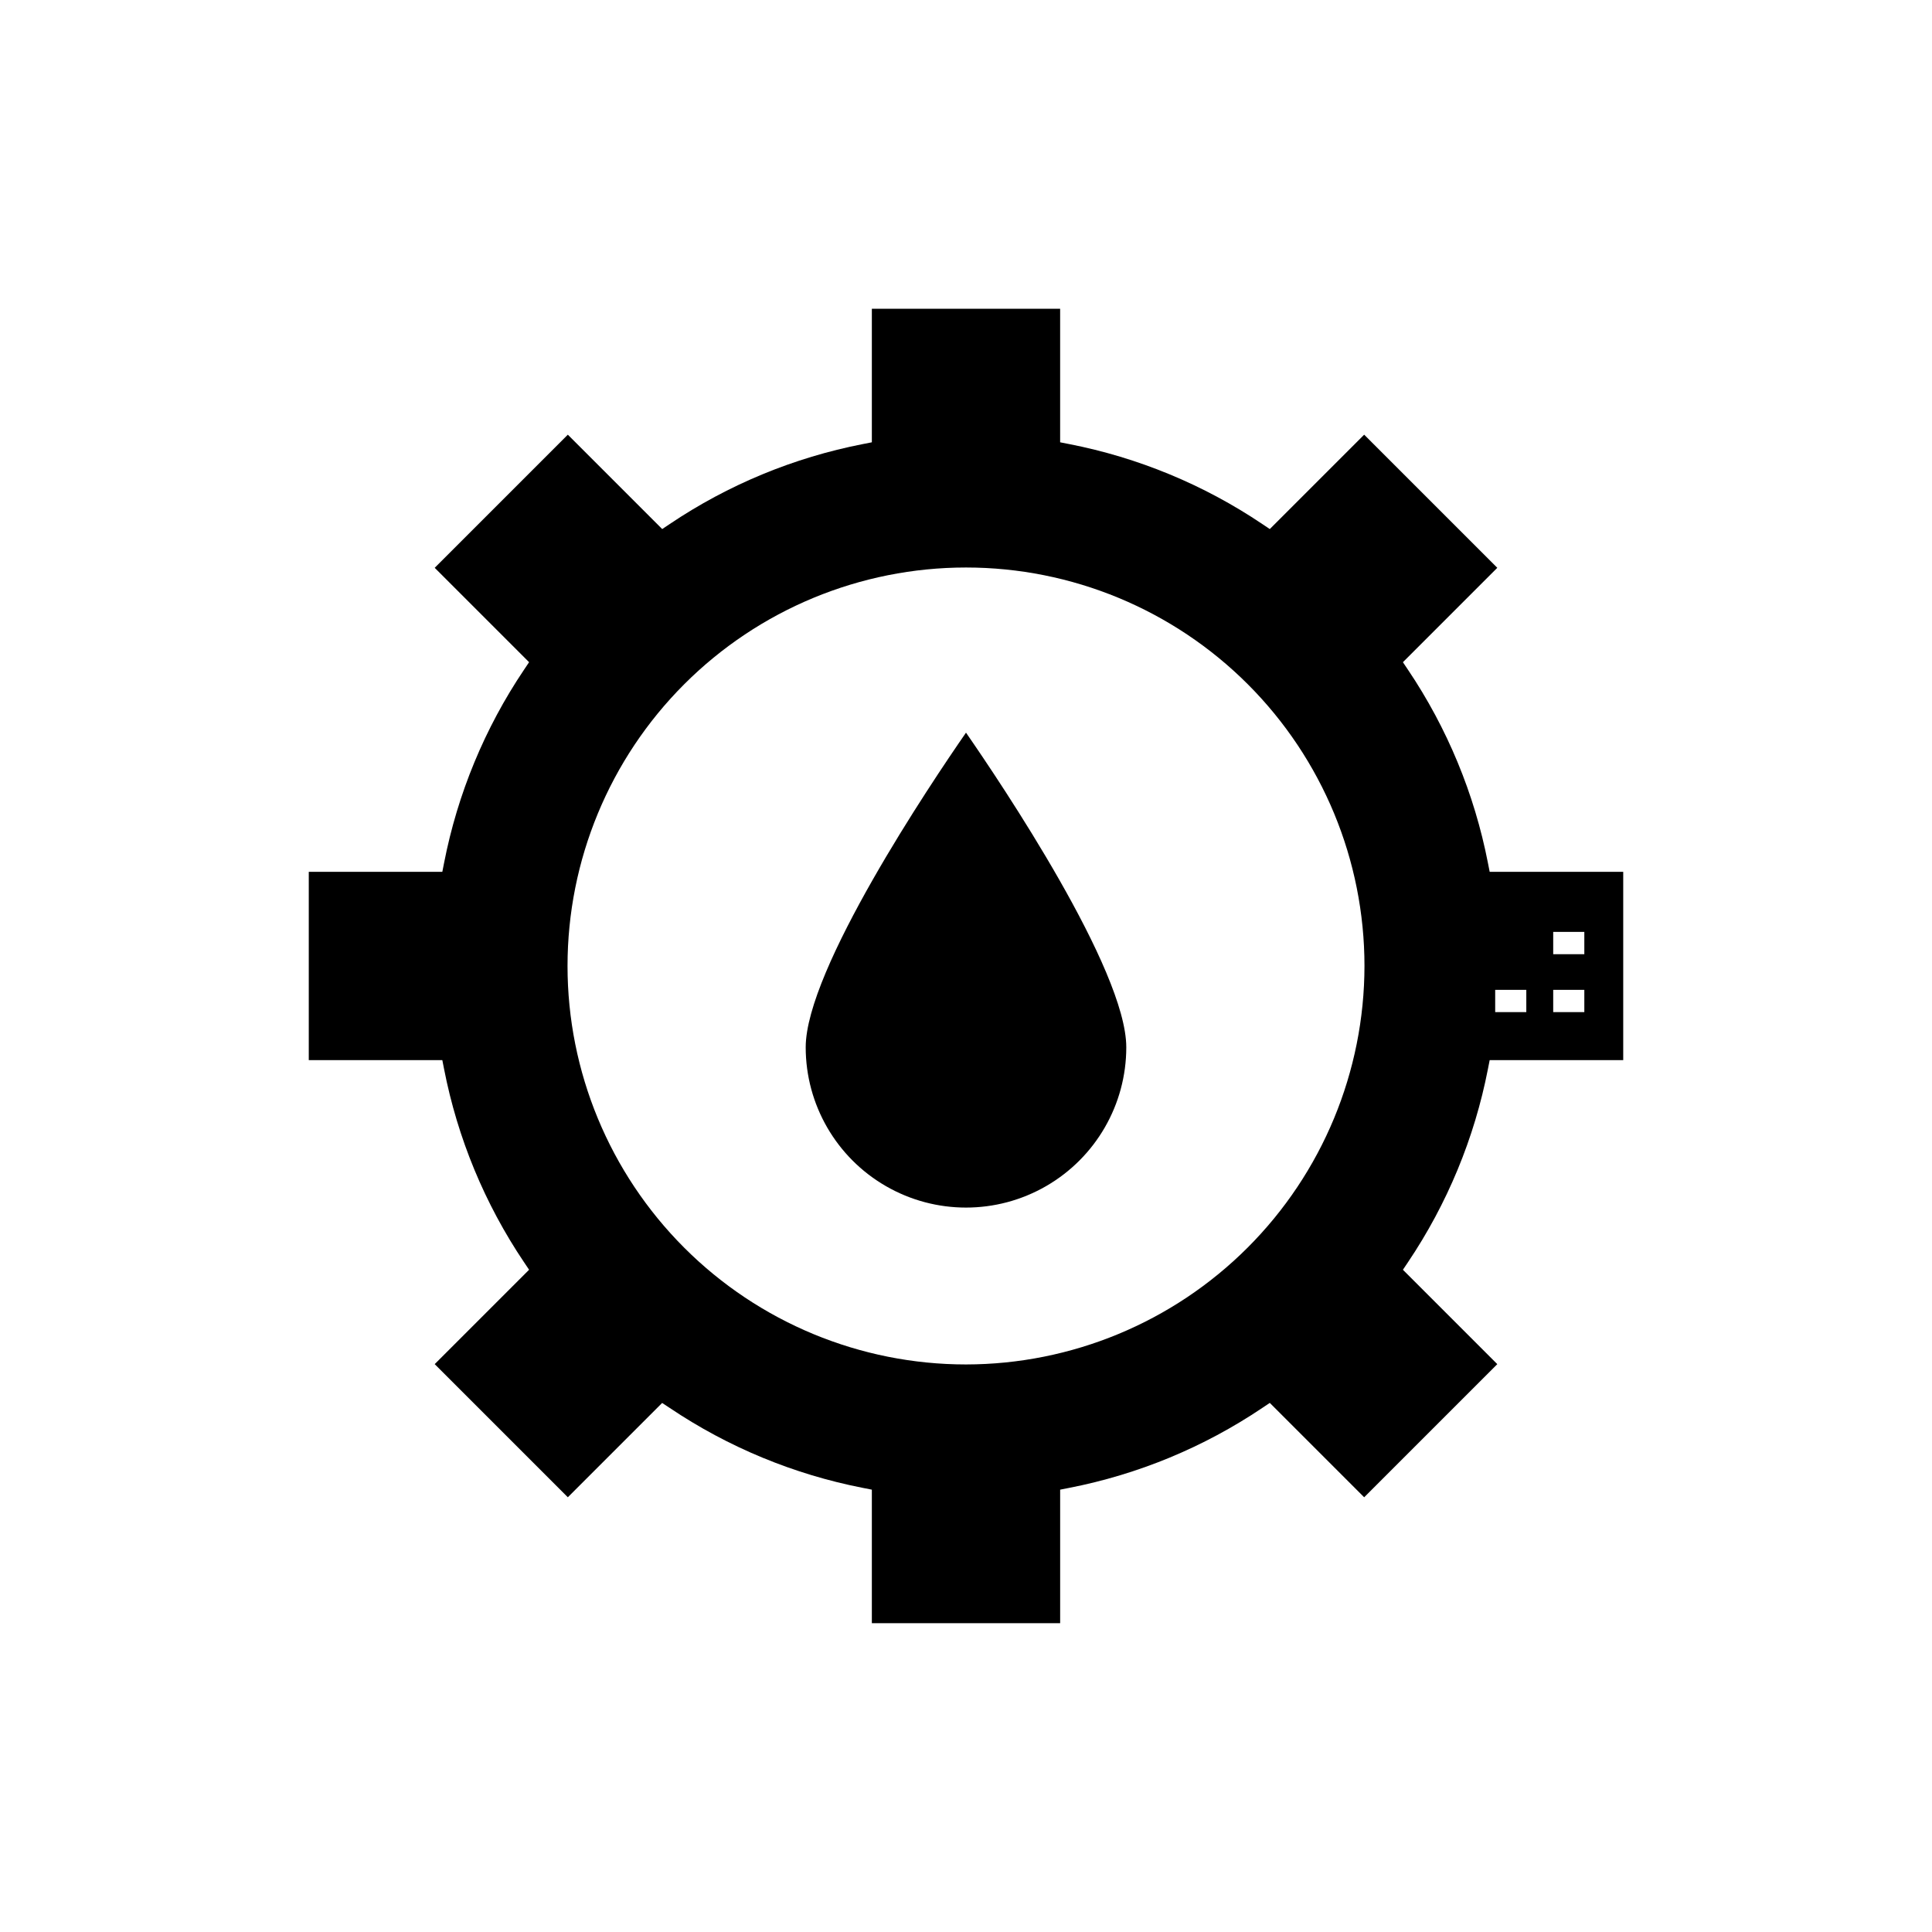 <?xml version="1.0" encoding="UTF-8"?>
<!-- Uploaded to: ICON Repo, www.svgrepo.com, Generator: ICON Repo Mixer Tools -->
<svg fill="#000000" width="800px" height="800px" version="1.1" viewBox="144 144 512 512" xmlns="http://www.w3.org/2000/svg">
 <path d="m400 338.16c9.309 13.441 42.477 62.77 42.477 83.383 0 15.176-8.098 29.199-21.238 36.785-13.145 7.59-29.336 7.59-42.477 0-13.145-7.586-21.242-21.609-21.242-36.785 0-20.613 33.168-69.941 42.48-83.383zm138.78 36.883h35.391v49.898l-35.391 0.004-0.469 2.383c-3.57 18.293-10.77 35.688-21.172 51.156l-1.352 2.016 25.012 25.012-35.281 35.281-25.012-25.012-2.016 1.352c-15.469 10.402-32.863 17.602-51.156 21.172l-2.383 0.469v35.391h-49.902v-35.391l-2.383-0.469c-18.301-3.578-35.703-10.781-51.184-21.188l-2.008-1.32-24.992 24.992-35.281-35.281 25.012-25.012-1.352-2.016v0.004c-10.402-15.469-17.598-32.863-21.172-51.156l-0.469-2.383h-35.391v-49.902h35.391l0.469-2.383c3.574-18.293 10.77-35.688 21.172-51.156l1.352-2.016-25.012-25.012 35.281-35.281 25.012 25.012 2.016-1.352c15.469-10.402 32.863-17.598 51.156-21.172l2.383-0.469v-35.391h49.898v35.391l2.383 0.469h0.004c18.293 3.574 35.688 10.77 51.156 21.172l2.016 1.352 25.012-25.012 35.281 35.281-25.012 25.016 1.352 2.016v-0.004c10.402 15.469 17.602 32.863 21.172 51.156zm-33.18 24.953c0-28.008-11.125-54.867-30.93-74.672-19.805-19.805-46.664-30.93-74.668-30.93-28.008 0-54.867 11.125-74.672 30.93s-30.93 46.664-30.93 74.672c0 28.004 11.125 54.863 30.93 74.668 19.805 19.805 46.664 30.93 74.672 30.93 27.996-0.031 54.836-11.168 74.633-30.965 19.797-19.797 30.934-46.637 30.965-74.633zm50.016-3.129h8.246v-5.902l-8.246-0.004zm0 15.359h8.246v-5.902l-8.246-0.004zm-15.375 0h8.246v-5.902l-8.246-0.004z"/>
</svg>
